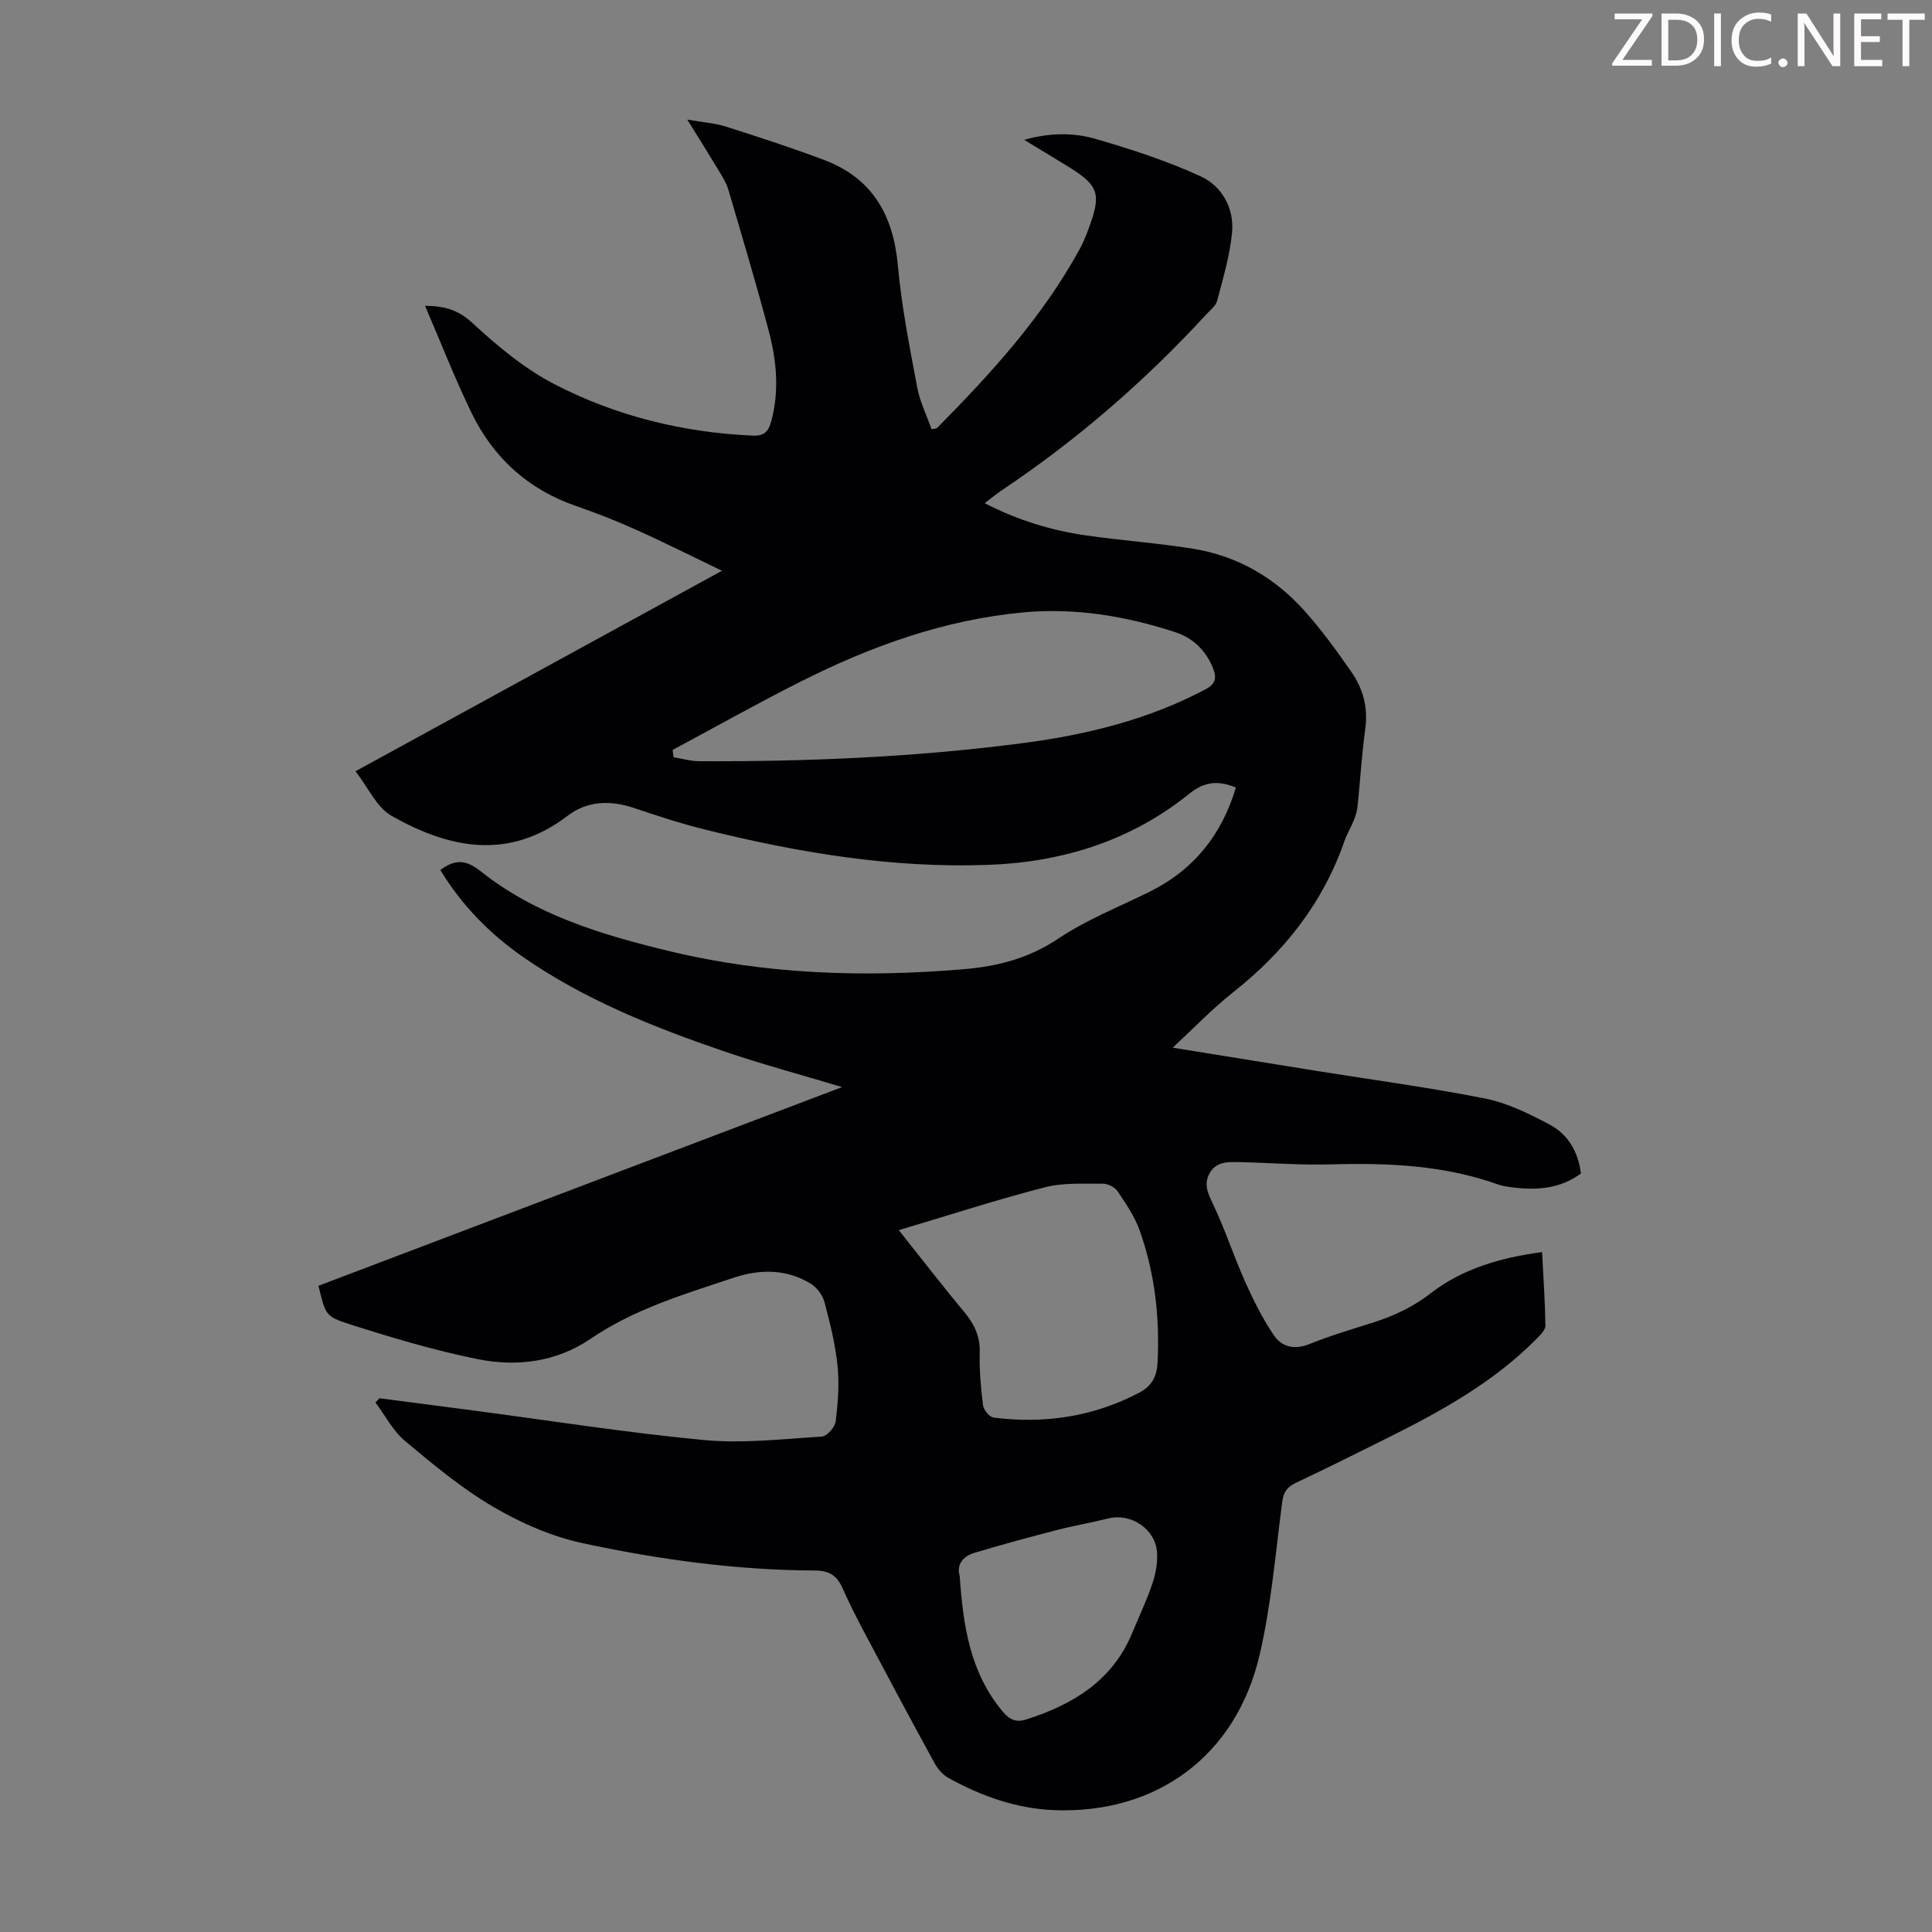 <svg enable-background="new 0 0 400 400" viewBox="0 0 400 400" xmlns="http://www.w3.org/2000/svg"><rect x="0" y="0" width="400" height="400" fill="#808080" stroke="none"/><g fill="#fcfafa"><path d="m342.2 3.2-6.3 9.2h6.1v1.2h-8.2v-.5l6.2-9.1h-5.7v-1.2h7.8v.4z"/><path d="m344 13.7v-10.9h3.1c1.6 0 3 .5 4.1 1.4 1.1 1 1.6 2.2 1.6 3.9s-.5 3-1.6 4-2.5 1.5-4.2 1.5h-3zm1.4-9.6v8.4h1.6c1.4 0 2.5-.4 3.2-1.1.8-.8 1.2-1.8 1.2-3.2s-.4-2.4-1.2-3.1-1.8-1-3.1-1z"/><path d="m356.3 2.8v10.9h-1.4v-10.9z"/><path d="m366.6 13.2c-.8.4-1.8.6-3 .6-1.6 0-2.8-.5-3.7-1.5s-1.4-2.3-1.4-3.9c0-1.7.5-3.2 1.6-4.2s2.4-1.6 4-1.6c1 0 1.9.1 2.6.4v1.5c-.8-.4-1.6-.6-2.6-.6-1.2 0-2.2.4-3 1.2s-1.1 1.9-1.1 3.3c0 1.3.4 2.3 1.1 3.1s1.6 1.1 2.8 1.1c1.1 0 2-.2 2.8-.7v1.3z"/><path d="m368.2 13c0-.3.1-.5.3-.6.2-.2.4-.3.6-.3.3 0 .5.1.7.3s.3.4.3.6-.1.5-.3.6c-.2.2-.4.3-.7.3s-.5-.1-.6-.3c-.2-.2-.3-.4-.3-.6z"/><path d="m381.1 13.7h-1.7l-5.5-8.4c-.2-.2-.3-.5-.4-.7 0 .2.1.8.1 1.5v7.6h-1.4v-10.9h1.8l5.3 8.3c.3.4.4.6.4.8 0-.3-.1-.8-.1-1.6v-7.5h1.4v10.9z"/><path d="m389.7 13.7h-5.8v-10.9h5.6v1.2h-4.2v3.5h3.9v1.2h-3.9v3.7h4.4z"/><path d="m398.4 4.1h-3.1v9.6h-1.4v-9.6h-3.1v-1.3h7.7v1.3z"/></g><path d="m78.57 289.49c6.41.84 12.82 1.67 19.22 2.51 15.97 2.1 31.9 4.63 47.92 6.14 8.06.76 16.31-.21 24.45-.71 1.05-.07 2.7-1.94 2.85-3.12.48-3.82.78-7.75.39-11.56-.45-4.43-1.54-8.81-2.69-13.13-.38-1.43-1.52-3.01-2.77-3.79-4.99-3.11-10.53-3.11-15.88-1.34-10.26 3.41-20.66 6.48-29.78 12.69-7.13 4.86-15.36 5.85-23.53 4.19-8.94-1.82-17.74-4.45-26.44-7.23-5.05-1.61-4.91-2.05-6.38-7.93 35.81-13.59 71.66-27.19 108.42-41.14-8.85-2.66-16.79-4.78-24.55-7.44-14.51-4.97-28.75-10.64-41.45-19.46-6.93-4.81-12.78-10.76-17.18-18.04 3.03-2.27 5.28-2.18 8.34.25 11.47 9.11 25.16 13.19 39.19 16.57 20.04 4.82 40.19 5.43 60.65 3.73 7.38-.61 13.68-2.29 19.87-6.42 5.81-3.88 12.46-6.5 18.77-9.62 9.15-4.53 14.96-11.78 17.89-21.59-3.56-1.45-6.4-1.33-9.59 1.24-12.08 9.76-26.26 14.2-41.61 14.77-19.94.74-39.45-2.53-58.72-7.31-4.98-1.23-9.88-2.85-14.75-4.48-4.89-1.64-9.63-1.47-13.72 1.65-12.19 9.29-24.46 6.76-36.39.01-3.12-1.76-4.89-5.91-7.5-9.25 25.33-13.86 50.2-27.46 75.88-41.51-6.36-3.06-11.99-5.89-17.73-8.47-4.07-1.83-8.25-3.47-12.47-4.93-9.96-3.44-17.16-10.01-21.69-19.36-3.44-7.11-6.32-14.5-9.59-22.1 4.09.05 6.87.85 9.76 3.52 5.21 4.8 10.84 9.52 17.08 12.74 12.72 6.57 26.5 9.96 40.91 10.62 2.48.11 3.34-.82 3.92-2.94 1.73-6.37 1.11-12.7-.55-18.9-2.59-9.71-5.46-19.36-8.3-29-.43-1.47-1.29-2.84-2.09-4.17-1.95-3.24-3.97-6.44-6.44-10.42 3.18.56 5.69.72 8.03 1.46 6.8 2.16 13.6 4.38 20.28 6.89 10.03 3.77 14.36 11.45 15.3 21.91.76 8.44 2.43 16.81 3.99 25.15.56 3 1.98 5.85 2.98 8.7.74-.16 1.02-.14 1.14-.26 11.19-11.32 21.9-23.03 29.58-37.14.59-1.08 1.07-2.22 1.51-3.36 3.12-8.19 2.61-9.66-4.76-14.12-2.57-1.55-5.13-3.12-8.29-5.04 5.38-1.51 10.27-1.51 14.86-.17 7.38 2.16 14.78 4.54 21.74 7.76 4.38 2.03 6.92 6.62 6.43 11.66-.46 4.74-1.86 9.41-3.07 14.05-.28 1.07-1.43 1.94-2.26 2.84-12.71 13.81-26.79 26.03-42.4 36.46-1.09.73-2.1 1.59-3.48 2.63 6.8 3.5 13.68 5.61 20.85 6.65 7.41 1.08 14.9 1.59 22.28 2.78 9.14 1.47 16.87 5.94 23.02 12.79 3.58 3.98 6.74 8.36 9.8 12.76 2.41 3.47 3.45 7.38 2.84 11.76-.73 5.32-1.04 10.69-1.59 16.03-.1.98-.41 1.97-.78 2.89-.58 1.45-1.42 2.8-1.93 4.27-4.45 12.84-12.47 22.98-23.07 31.34-4.26 3.37-8.05 7.34-12.49 11.46 10.4 1.68 20.19 3.27 29.97 4.84 11.59 1.86 23.25 3.41 34.76 5.7 4.59.91 9.03 3.13 13.23 5.34 3.82 2.01 5.99 5.59 6.55 10.17-4.29 3.19-9.19 3.51-14.29 2.86-1-.13-2.01-.28-2.95-.62-11.16-3.97-22.7-4.46-34.4-4.13-6.36.18-12.74-.32-19.12-.47-2.38-.06-4.83-.12-6.17 2.41-1.25 2.37-.17 4.31.89 6.56 2.43 5.13 4.18 10.57 6.5 15.75 1.71 3.83 3.61 7.64 5.95 11.11 1.66 2.45 4.29 3.11 7.42 1.83 4.23-1.72 8.65-3.01 13.01-4.4 4.37-1.39 8.35-3.21 12.08-6.11 6.56-5.09 14.43-7.36 23.04-8.52.27 5.26.62 10.24.69 15.22.01.88-1 1.89-1.75 2.65-8.84 9-19.7 15-30.83 20.56-6.3 3.15-12.61 6.28-18.97 9.29-1.78.84-2.66 1.83-2.93 3.92-1.4 10.64-2.27 21.42-4.71 31.83-4.87 20.81-21.26 32.86-42.45 32.07-7.83-.29-15.12-2.89-21.95-6.66-1.2-.66-2.25-1.91-2.92-3.14-4.88-8.91-9.66-17.88-14.42-26.85-1.62-3.06-3.2-6.15-4.6-9.32-1.12-2.54-2.71-3.62-5.6-3.64-16.28-.06-32.38-2.26-48.23-5.67-6.42-1.38-12.78-4.18-18.48-7.52-6.52-3.82-12.44-8.75-18.26-13.63-2.51-2.1-4.12-5.29-6.13-7.98.31-.28.57-.57.84-.87zm60.69-134.22c.06.5.13 1.01.19 1.51 1.76.28 3.52.81 5.28.82 22.51.1 44.97-.84 67.3-3.78 13.02-1.72 25.69-4.84 37.44-11.04 2.22-1.17 2.51-2.37 1.64-4.51-1.5-3.68-4.18-6.21-7.79-7.39-10.18-3.32-20.66-5.08-31.37-4.1-16.37 1.5-31.6 6.99-46.17 14.33-8.94 4.5-17.69 9.42-26.52 14.16zm46.83 99.42c4.93 6.19 9.07 11.59 13.44 16.81 2.09 2.5 3.39 5.01 3.31 8.4-.09 3.68.22 7.38.68 11.04.12.96 1.34 2.45 2.19 2.56 10.57 1.32 20.69-.17 30.21-5.19 2.59-1.37 3.6-3.4 3.74-6.19.47-9.37-.56-18.56-3.71-27.39-1.03-2.89-2.85-5.54-4.58-8.11-.57-.85-2.02-1.56-3.06-1.55-4.01.04-8.18-.24-12 .75-9.91 2.55-19.67 5.73-30.22 8.87zm12.61 71.63c.71 10.32 2.15 19.96 8.86 27.99 1.43 1.72 2.8 2.36 4.87 1.7 9.7-3.09 17.9-8.02 22-17.96 1.41-3.4 3-6.74 4.17-10.23.69-2.06 1.12-4.39.94-6.53-.4-4.83-5.47-8.07-10.09-6.91-3.46.87-7 1.46-10.45 2.35-5.81 1.51-11.61 3.06-17.35 4.8-2.38.73-3.64 2.51-2.95 4.79z" fill="#010103"/></svg>